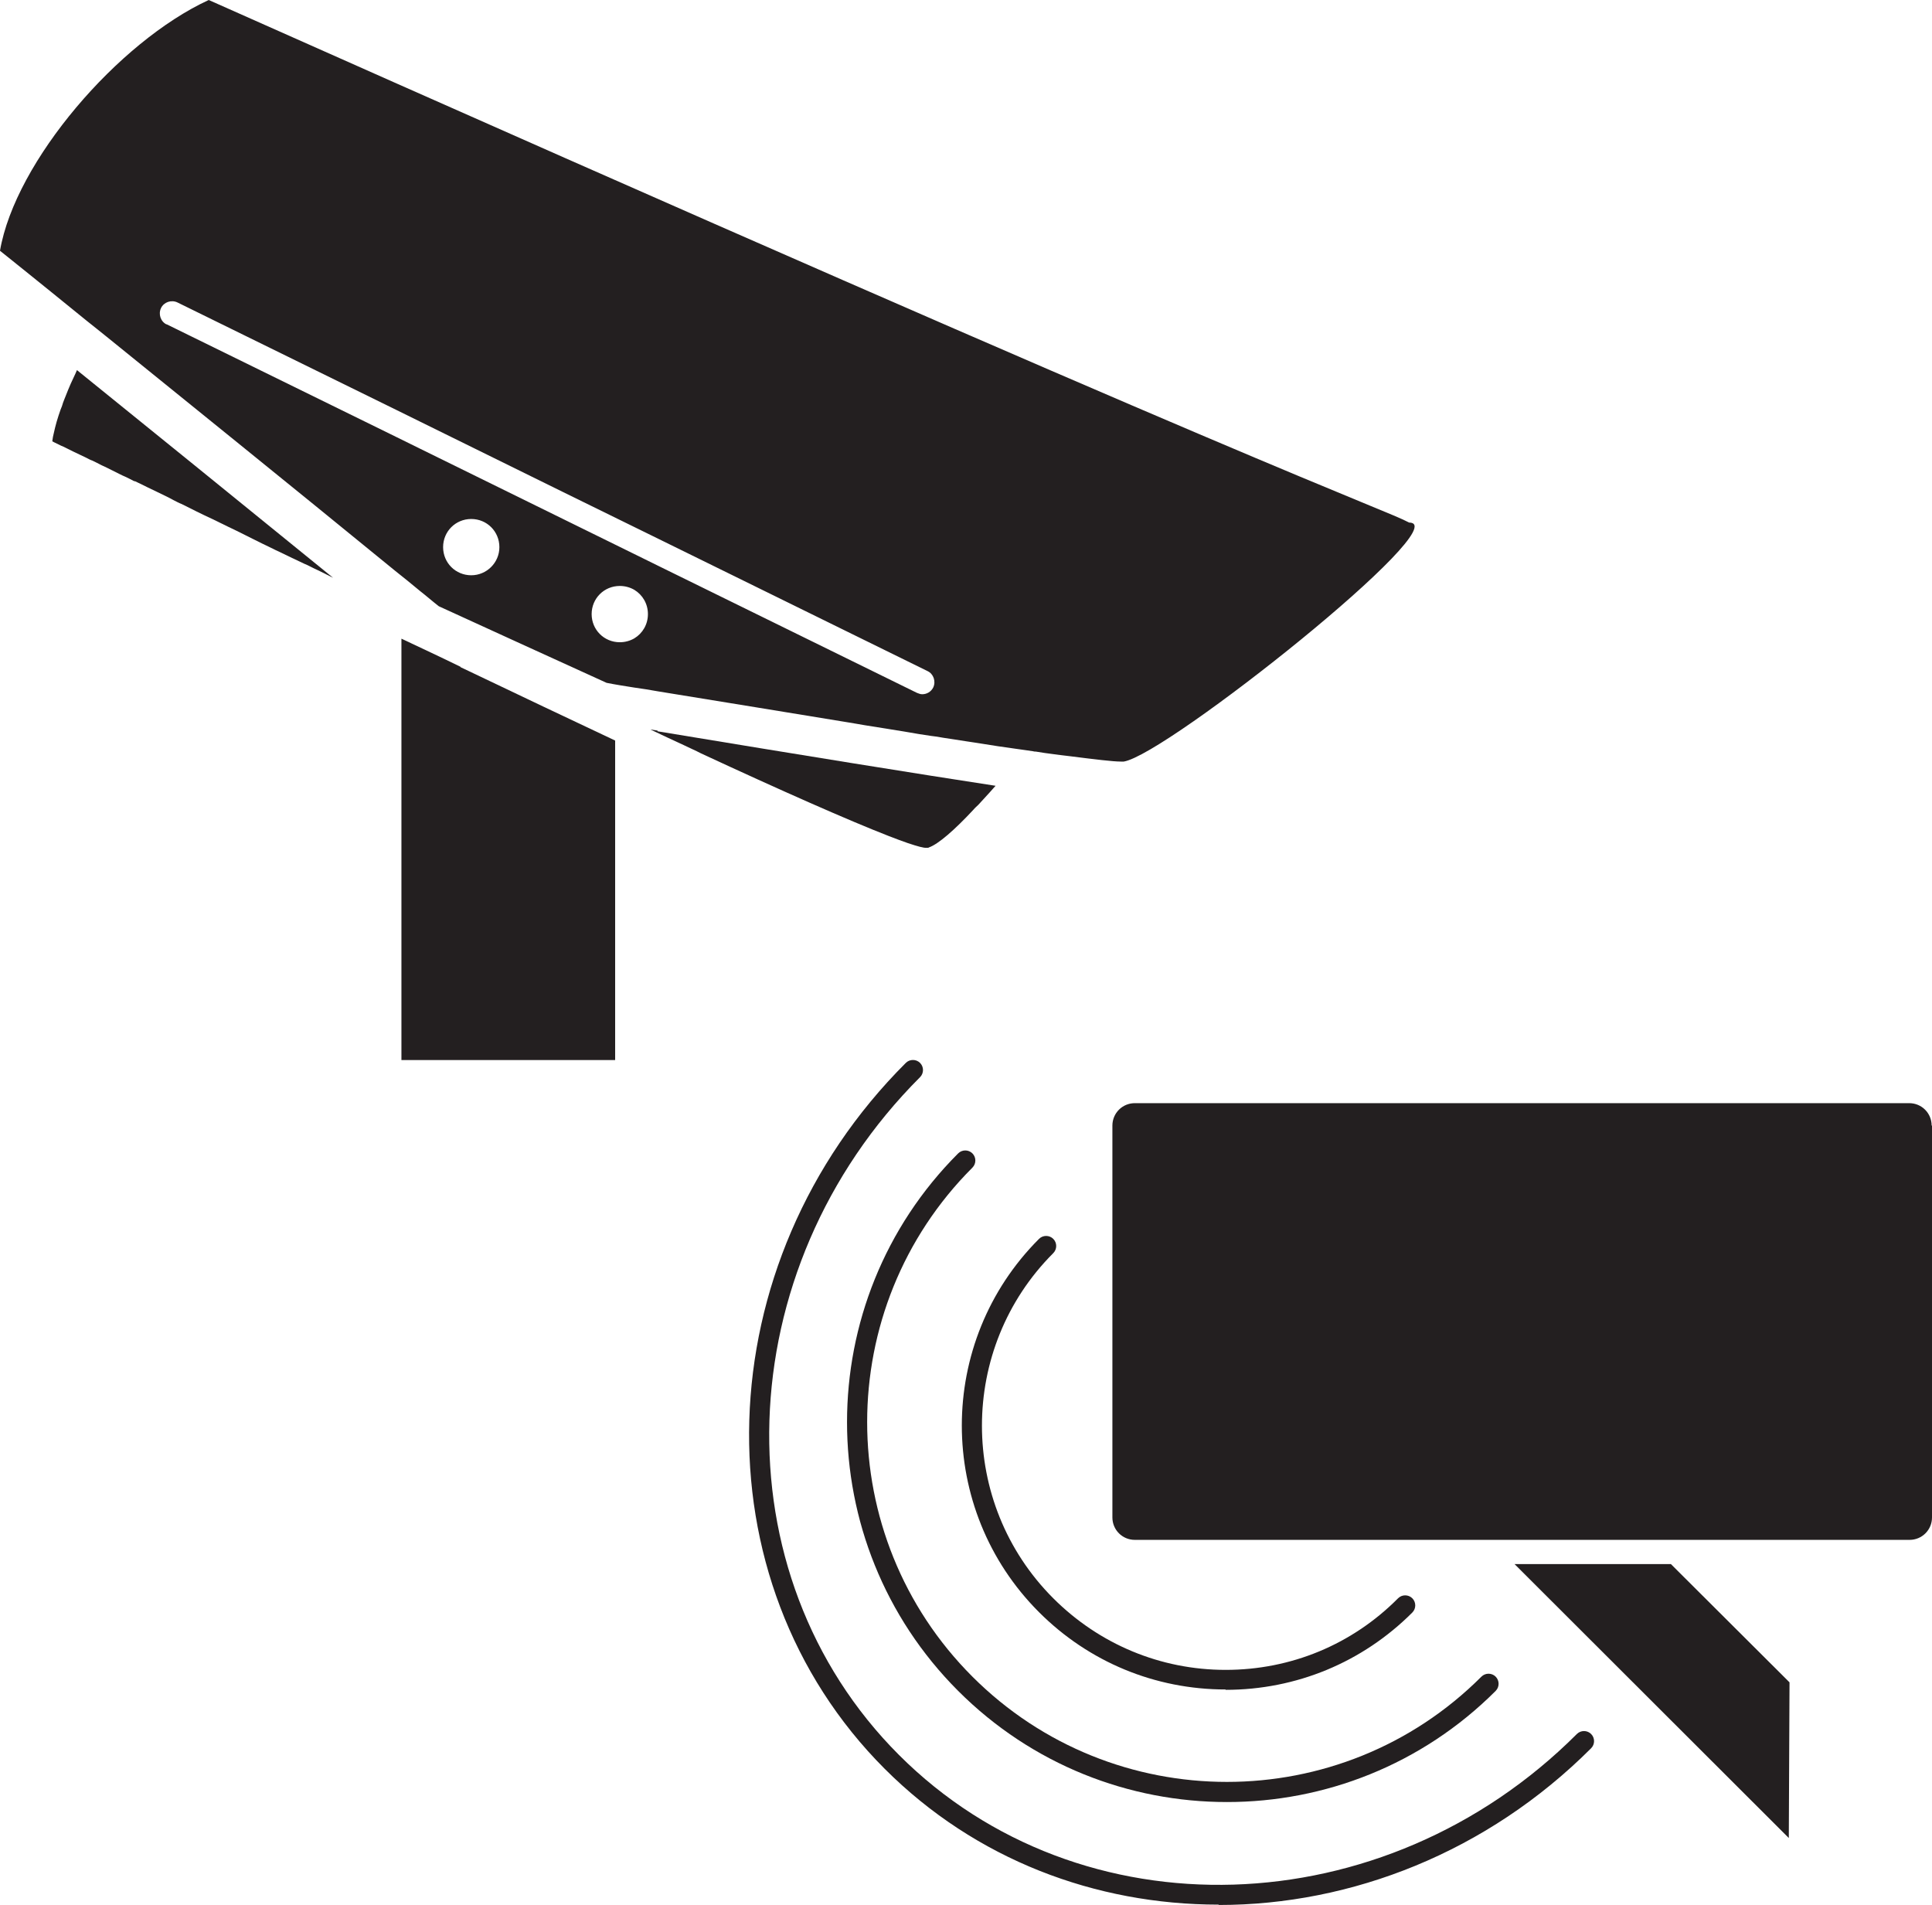 <?xml version="1.0" encoding="UTF-8"?>
<svg id="Ebene_2" data-name="Ebene 2" xmlns="http://www.w3.org/2000/svg" viewBox="0 0 54.24 53.47">
  <defs>
    <style>
      .cls-1 {
        fill: #231f20;
      }
    </style>
  </defs>
  <g id="Layer_1" data-name="Layer 1">
    <g>
      <polygon class="cls-1" points="50.24 47.23 50.22 51.6 42.52 43.91 46.91 43.91 50.24 47.23"/>
      <path class="cls-1" d="M54.24,31.6v11c0,.35-.28,.63-.63,.63H31.86c-.35,0-.63-.28-.63-.63v-11c0-.35,.28-.63,.63-.63h21.74c.35,0,.63,.28,.63,.63"/>
      <path class="cls-1" d="M34.41,47.43c-1.98,0-3.84-.77-5.24-2.17-2.89-2.89-2.89-7.59,0-10.48,.11-.11,.29-.11,.4,0,.11,.11,.11,.29,0,.4-2.67,2.67-2.67,7.02,0,9.69,1.29,1.29,3.01,2.01,4.84,2.01s3.55-.71,4.84-2.01c.11-.11,.29-.11,.4,0,.11,.11,.11,.29,0,.4-1.4,1.4-3.26,2.17-5.24,2.17"/>
      <path class="cls-1" d="M34.44,50.59c-2.73,0-5.46-1.04-7.54-3.12-4.16-4.16-4.16-10.93,0-15.09,.11-.11,.29-.11,.4,0,.11,.11,.11,.29,0,.4-3.94,3.94-3.94,10.35,0,14.29,3.94,3.94,10.35,3.94,14.29,0,.11-.11,.29-.11,.4,0,.11,.11,.11,.29,0,.4-2.08,2.08-4.81,3.12-7.54,3.12"/>
      <path class="cls-1" d="M34.21,53.47c-3.45,0-6.82-1.26-9.37-3.81-5.3-5.3-5.04-14.2,.59-19.82,.11-.11,.29-.11,.4,0,.11,.11,.11,.29,0,.4-5.41,5.41-5.67,13.95-.59,19.03,5.08,5.08,13.62,4.82,19.03-.59,.11-.11,.29-.11,.4,0,.11,.11,.11,.29,0,.4-2.92,2.92-6.73,4.4-10.45,4.4"/>
      <path class="cls-1" d="M12.93,18.72c-.55-.27-1.11-.53-1.66-.79v11.83h6v-8.97c-1.25-.59-2.69-1.27-4.34-2.06"/>
      <path class="cls-1" d="M18.46,20.51l-.2-.03c.32,.15,.63,.3,.94,.44,.16,.08,.33,.15,.48,.23,2.24,1.04,4.14,1.88,5.27,2.32,.21,.08,.39,.15,.54,.2h0c.27,.09,.45,.14,.52,.13,.01,0,.02,0,.04,0,.01,0,.02,0,.03-.01,.26-.09,.72-.49,1.25-1.06,.04-.05,.09-.09,.14-.14,.1-.11,.21-.23,.32-.35,.05-.06,.11-.12,.16-.18-2.16-.33-5.38-.85-9.49-1.53"/>
      <path class="cls-1" d="M1.47,12.39s.07,.04,.22,.11c.02,.01,.04,.02,.07,.03,.16,.08,.38,.19,.66,.32,.06,.03,.11,.06,.17,.08,.08,.04,.17,.08,.26,.13,.09,.04,.19,.09,.29,.14,0,0,0,0,0,0,.08,.04,.16,.08,.24,.12,.04,.02,.08,.04,.13,.06,.08,.04,.17,.08,.26,.13,0,0,.01,0,.02,0,.11,.05,.23,.11,.35,.17,.08,.04,.17,.08,.25,.12,.16,.08,.32,.15,.48,.24,.08,.04,.15,.08,.23,.11,.14,.07,.28,.14,.42,.21,.14,.07,.29,.14,.44,.21,.15,.07,.3,.15,.45,.22,.15,.07,.31,.15,.47,.23,.08,.04,.16,.08,.24,.12,.16,.08,.32,.16,.49,.24,.08,.04,.16,.08,.25,.12,.23,.11,.45,.22,.69,.33,.02,.01,.05,.02,.07,.03,.12,.06,.24,.12,.37,.18,.06,.03,.12,.06,.18,.09,.06,.03,.12,.06,.18,.09-2.67-2.17-5.27-4.28-7.19-5.83,0,0,0,0,0,0-.03,.07-.06,.14-.09,.2-.06,.12-.11,.24-.16,.36-.03,.08-.07,.17-.1,.25-.03,.07-.05,.13-.07,.2-.01,.03-.03,.07-.04,.1-.04,.12-.08,.23-.11,.34-.03,.11-.06,.22-.08,.32-.02,.07-.03,.14-.04,.21"/>
      <path class="cls-1" d="M4.67,9.1l6.44,3.16,.69,.34,6,2.95,.69,.34,7.25,3.56c.05,.02,.1,.04,.15,.04,.13,0,.25-.07,.31-.19,.08-.17,.01-.38-.16-.46l-7.55-3.71-2.69-1.32-4-1.97-.69-.34-6.13-3.01c-.17-.08-.38-.01-.46,.16-.08,.17-.01,.38,.16,.46m8.55,7.04c.43,0,.79-.35,.79-.79s-.35-.79-.79-.79-.79,.35-.79,.79,.35,.79,.79,.79m4.17,1.88c.15,0,.29-.04,.41-.11,.23-.14,.38-.39,.38-.68s-.15-.54-.38-.68c-.12-.07-.26-.11-.41-.11-.44,0-.79,.35-.79,.79s.35,.79,.79,.79M5.86,0c29.99,13.35,32.93,14.26,33.7,14.67,1.37,.01-6.79,6.51-8.01,6.71-.02,0-.05,0-.09,0-.21,0-.71-.06-1.42-.15-.08-.01-.17-.02-.25-.03-.07-.01-.15-.02-.23-.03-.15-.02-.31-.04-.48-.07-.03,0-.05,0-.08-.01-.16-.02-.32-.05-.49-.07-.16-.02-.32-.05-.49-.07-.18-.03-.38-.06-.57-.09-.11-.02-.22-.03-.33-.05-.21-.03-.43-.07-.65-.1-.11-.02-.22-.04-.33-.05-.22-.03-.45-.07-.68-.11-.38-.06-.78-.13-1.18-.19-.15-.03-.31-.05-.47-.08-1.66-.27-3.47-.57-5.33-.87-.23-.04-.46-.08-.69-.11-.25-.04-.51-.08-.76-.13-1.56-.71-3.16-1.44-4.71-2.15-.18-.14-.35-.29-.53-.43-.23-.19-.46-.38-.69-.56-3.01-2.46-6-4.87-8.11-6.58,0-.01,.02-.03,.02-.04,0,.02-.02,.03-.02,.04-.19-.15-.37-.3-.55-.44-1.5-1.22-2.44-1.97-2.44-1.97C.43,4.53,3.32,1.17,5.86,0"/>
    </g>
  </g>
</svg>